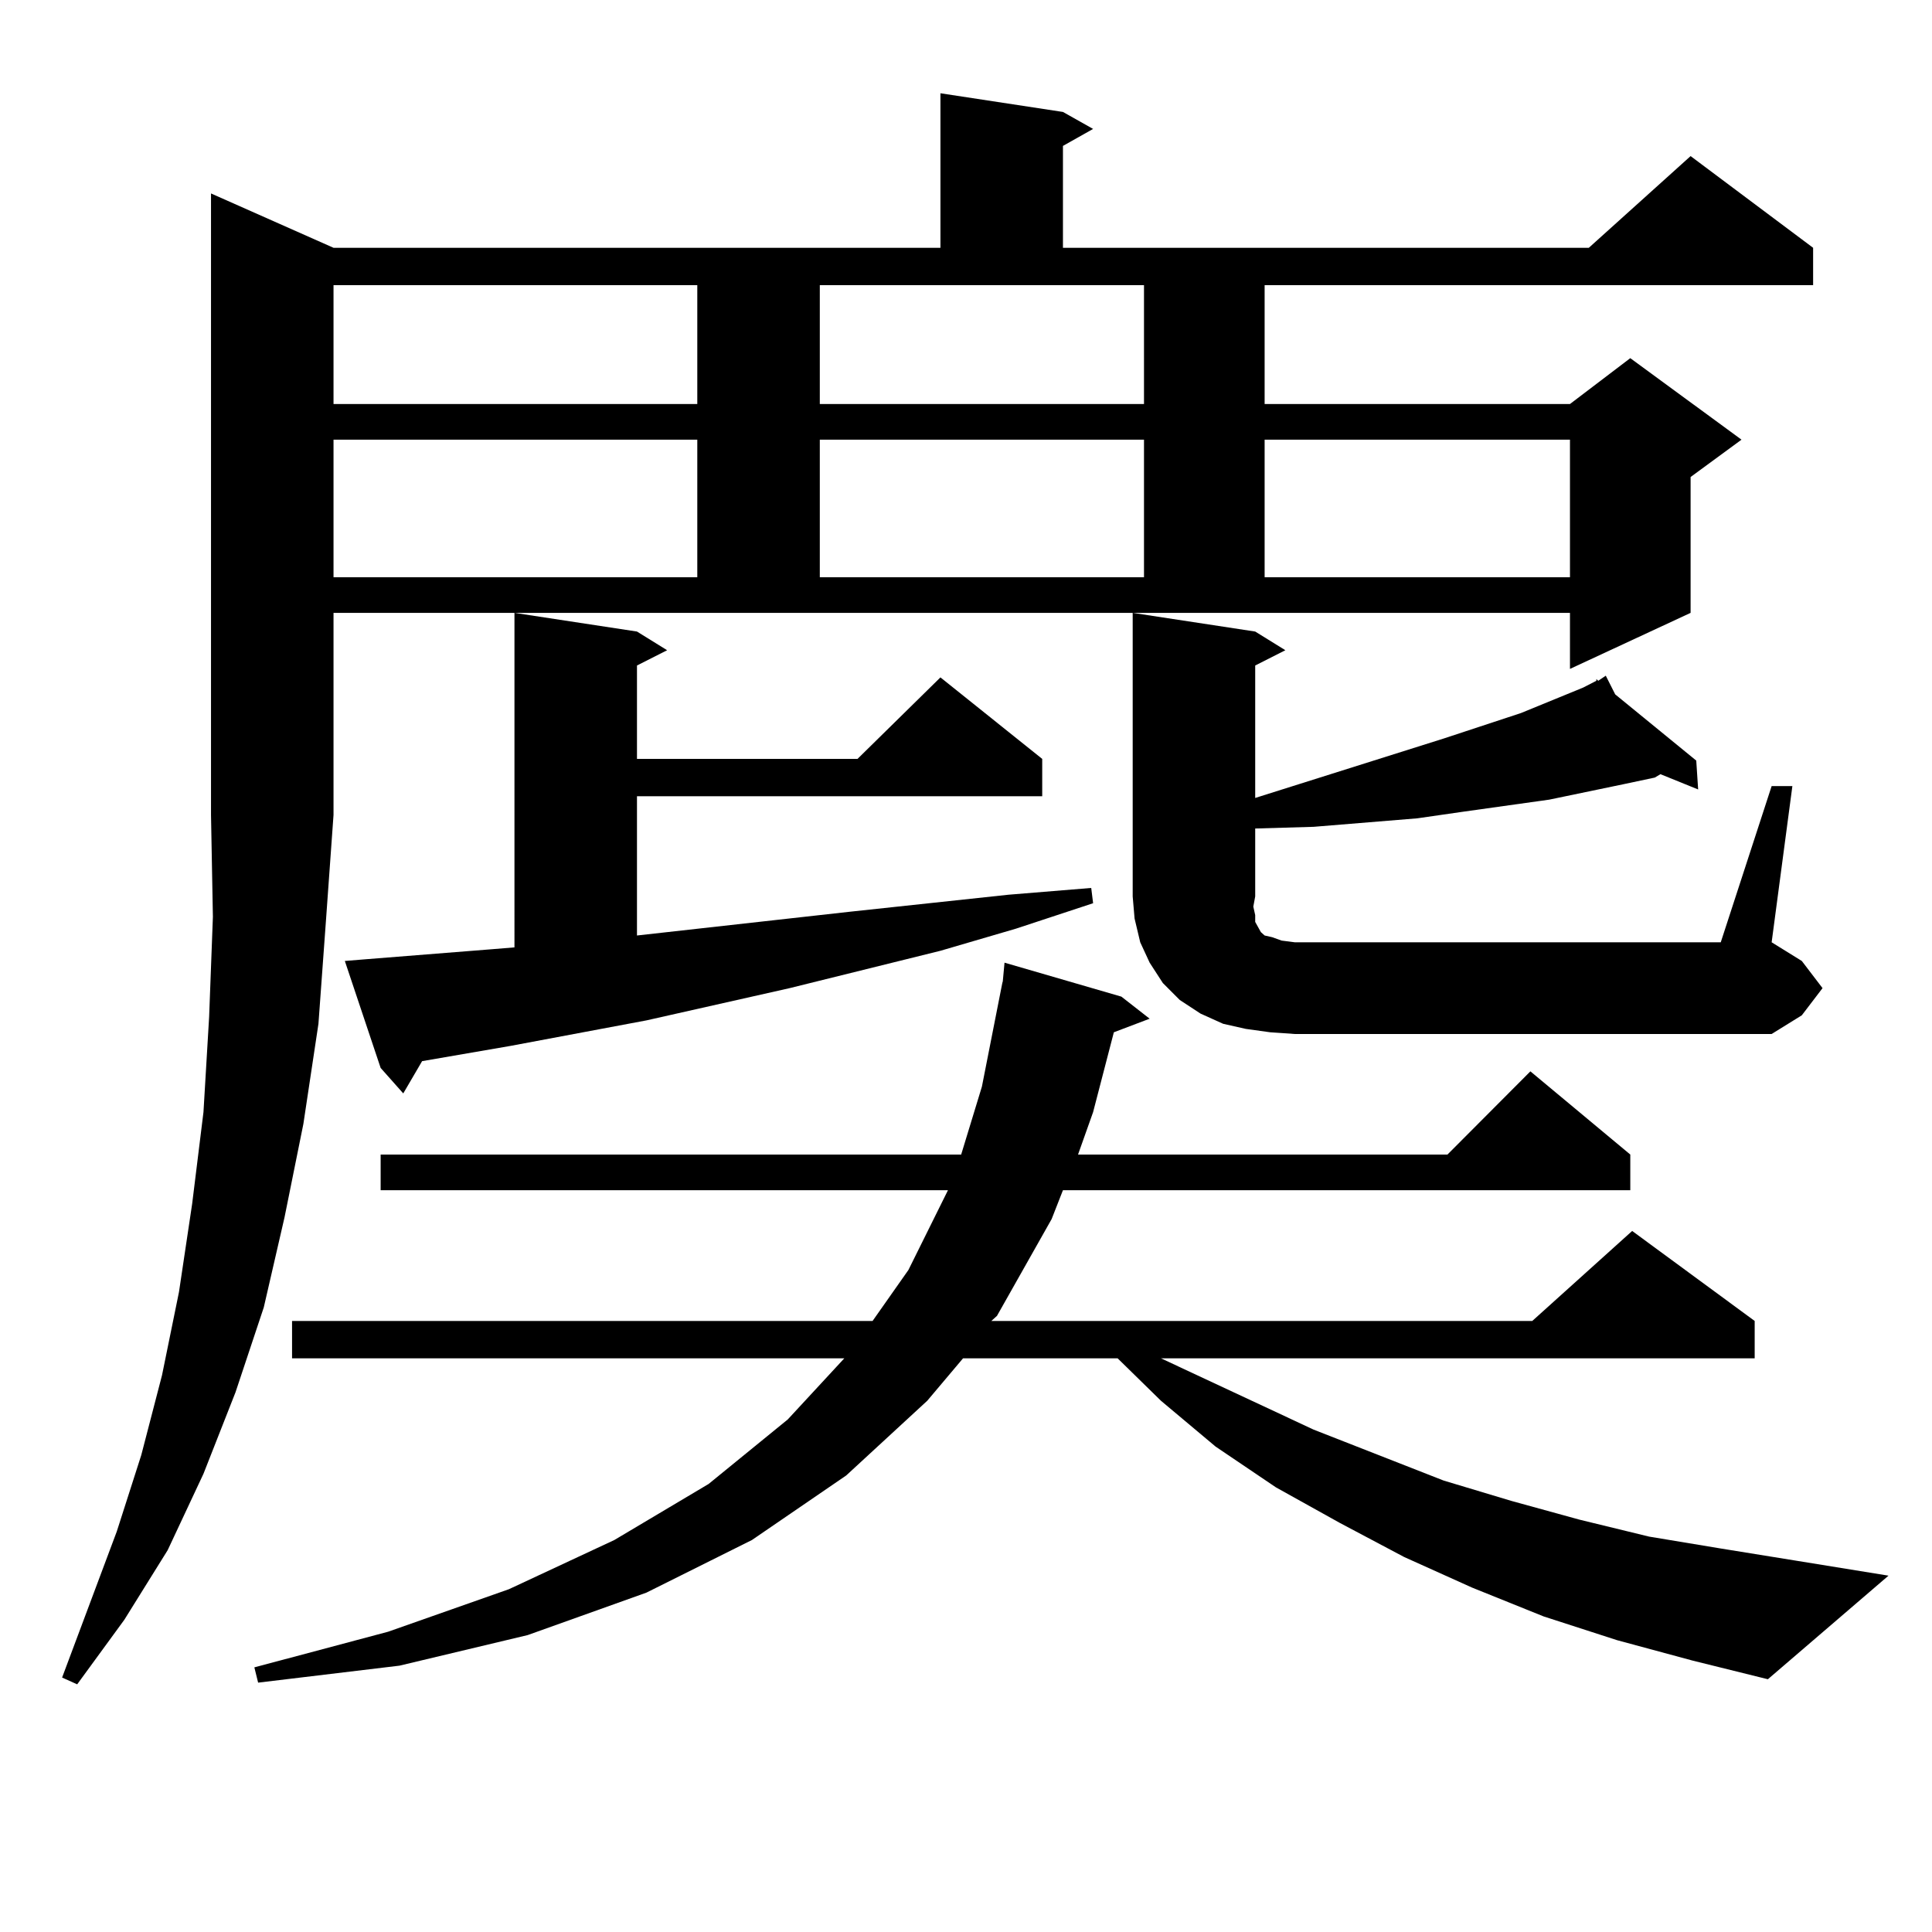 <?xml version="1.0" encoding="utf-8"?>
<!-- Generator: Adobe Illustrator 16.0.0, SVG Export Plug-In . SVG Version: 6.00 Build 0)  -->
<!DOCTYPE svg PUBLIC "-//W3C//DTD SVG 1.1//EN" "http://www.w3.org/Graphics/SVG/1.1/DTD/svg11.dtd">
<svg version="1.1" id="图层_1" xmlns="http://www.w3.org/2000/svg" xmlns:xlink="http://www.w3.org/1999/xlink" x="0px" y="0px"
	 width="1000px" height="1000px" viewBox="0 0 1000 1000" enable-background="new 0 0 1000 1000" xml:space="preserve">
<path d="M172.63,128.254h314.139v-79.98l63.413,9.668l15.609,8.789l-15.609,8.789v52.734H822.37l52.682-47.461l63.413,47.461v19.336
	H654.569v61.523h158.045l31.219-23.73l57.56,42.188l-26.341,19.336v70.313l-62.438,29.004v-29.004H172.63v104.59l-3.902,54.492
	l-3.902,53.613l-7.805,51.855l-9.756,48.34l-10.731,46.582l-14.634,43.945l-16.585,42.188l-18.536,39.551L64.34,838.41
	l-24.39,33.398l-7.805-3.516l28.292-75.586l12.683-39.551l10.731-41.309l8.78-43.066l6.829-45.703l5.854-47.461l2.927-49.219
	l1.951-51.855l-0.976-52.734v-321.68L172.63,128.254z M837.004,848.957l-38.048-12.305l-37.072-14.941l-35.121-15.82l-33.17-17.578
	l-33.17-18.457l-31.219-21.094l-28.292-23.73l-22.438-21.973h-79.998l-18.536,21.973l-41.95,38.672l-48.779,33.398l-54.633,27.246
	l-61.462,21.973l-66.34,15.82l-73.169,8.789l-1.951-7.91l69.267-18.457l62.438-21.973l54.633-25.488l48.779-29.004l40.975-33.398
	l29.268-31.641H151.167v-19.336h300.48l18.536-26.367l20.487-41.309H197.02V597.59H497.5l10.731-35.156l10.731-54.492v0.879
	l0.976-10.547l60.486,17.578l14.634,11.426l-18.536,7.031l-10.731,41.309l-7.805,21.973h191.215l42.926-43.066l51.706,43.066v18.457
	H550.182l-5.854,14.941l-28.292,50.098l-2.927,2.637h279.993l51.706-46.582l63.413,46.582v19.336h-307.31l79.022,36.914
	l67.315,26.367l35.121,10.547l35.121,9.668l36.097,8.789l37.072,6.152l38.048,6.152l48.779,7.91l-62.438,53.613l-39.023-9.668
	L837.004,848.957z M172.63,147.59v61.523h188.288V147.59H172.63z M172.63,227.57v71.191h188.288V227.57H172.63z M189.215,496.516
	l33.17-2.637l33.17-2.637l10.731-0.879V317.219l63.413,9.668l15.609,9.668l-15.609,7.91v48.34h114.144l42.926-42.188l52.682,42.188
	v19.336H329.699v72.07l110.241-12.305l40.975-4.395l40.975-4.395l42.926-3.516l0.976,7.91l-39.999,13.184l-39.023,11.426
	l-78.047,19.336l-74.145,16.699l-70.242,13.184l-45.853,7.91l-9.756,16.699l-11.707-13.184l-18.536-55.371L189.215,496.516z
	 M424.331,209.113h167.801V147.59H424.331V209.113z M424.331,227.57v71.191h167.801V227.57H424.331z M657.496,534.309l-12.683-1.758
	l-11.707-2.637l-11.707-5.273l-10.731-7.031l-8.78-8.789l-6.829-10.547l-4.878-10.547l-2.927-12.305l-0.976-11.426V317.219
	l63.413,9.668l15.609,9.668l-15.609,7.91v68.555l97.559-30.762l39.999-13.184l32.194-13.184l6.829-3.516v-0.879l0.976,0.879
	l3.902-2.637l4.878,9.668l41.95,34.277l0.976,14.941l-19.512-7.91l-2.927,1.758l-16.585,3.516l-38.048,7.91l-43.901,6.152
	l-24.39,3.516l-53.657,4.395l-30.243,0.879v35.156l-0.976,5.273l0.976,4.395v3.516l1.951,3.516l0.976,1.758l1.951,1.758l3.902,0.879
	l4.878,1.758l6.829,0.879h220.482l26.341-80.859h10.731l-10.731,80.859l15.609,9.668l10.731,14.063l-10.731,14.063l-15.609,9.668
	H670.179L657.496,534.309z M654.569,227.57v71.191h158.045V227.57H654.569z"/>
</svg>
